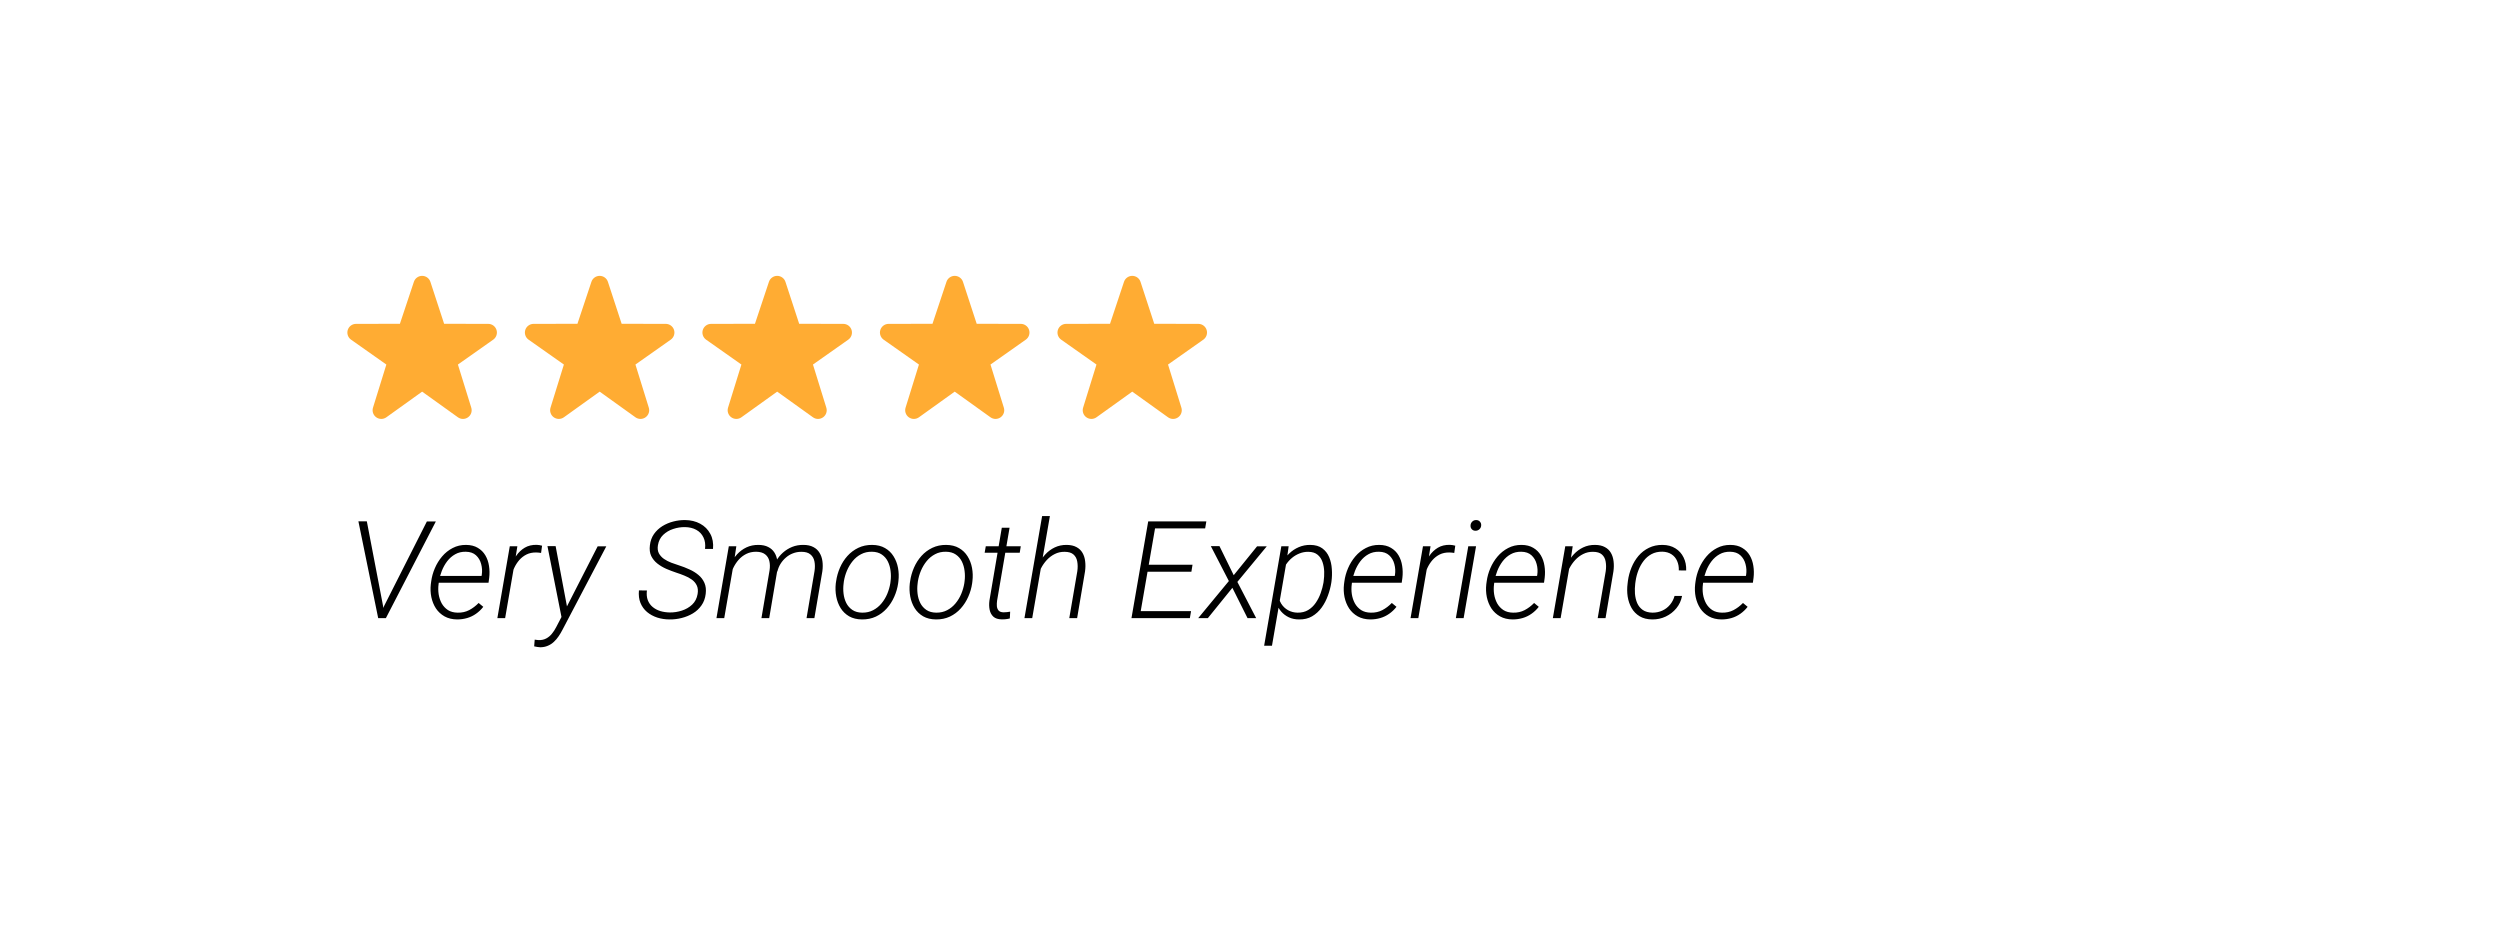 <svg width="294" height="109" viewBox="0 0 294 109" fill="none" xmlns="http://www.w3.org/2000/svg">
<g filter="url(#filter0_d_3058_1373)">
<rect x="24" y="24.016" width="246" height="61.099" rx="6.74" fill="white" shape-rendering="crispEdges"/>
<path d="M117.078 49.266C116.869 49.266 116.661 49.201 116.482 49.074L112.274 46.056L108.066 49.074C107.892 49.199 107.682 49.266 107.467 49.265C107.253 49.265 107.044 49.196 106.87 49.069C106.697 48.944 106.567 48.766 106.5 48.562C106.433 48.359 106.432 48.139 106.497 47.935L108.067 42.87L103.896 39.931C103.724 39.804 103.595 39.625 103.53 39.42C103.464 39.216 103.464 38.996 103.53 38.792C103.597 38.588 103.726 38.41 103.899 38.283C104.072 38.157 104.281 38.088 104.495 38.087L109.66 38.079L111.305 33.14C111.372 32.936 111.503 32.759 111.677 32.634C111.851 32.508 112.06 32.441 112.274 32.441C112.489 32.441 112.698 32.508 112.872 32.634C113.046 32.759 113.176 32.936 113.244 33.14L114.86 38.079L120.051 38.087C120.266 38.088 120.475 38.157 120.648 38.283C120.822 38.41 120.951 38.588 121.017 38.792C121.083 38.997 121.084 39.217 121.018 39.421C120.952 39.625 120.824 39.804 120.651 39.931L116.481 42.87L118.05 47.935C118.115 48.139 118.114 48.358 118.048 48.562C117.981 48.766 117.851 48.944 117.678 49.069C117.504 49.197 117.293 49.266 117.078 49.266Z" fill="#FFAC33"/>
<path d="M137.957 49.266C137.748 49.266 137.54 49.201 137.361 49.074L133.153 46.056L128.945 49.074C128.771 49.199 128.561 49.266 128.346 49.265C128.132 49.265 127.923 49.196 127.749 49.069C127.575 48.944 127.446 48.766 127.379 48.562C127.312 48.359 127.311 48.139 127.376 47.935L128.945 42.87L124.775 39.931C124.603 39.804 124.474 39.625 124.408 39.42C124.343 39.216 124.343 38.996 124.409 38.792C124.476 38.588 124.605 38.41 124.778 38.283C124.951 38.157 125.16 38.088 125.374 38.087L130.539 38.079L132.183 33.14C132.251 32.936 132.381 32.759 132.555 32.634C132.73 32.508 132.939 32.441 133.153 32.441C133.368 32.441 133.577 32.508 133.751 32.634C133.925 32.759 134.055 32.936 134.123 33.14L135.739 38.079L140.93 38.087C141.145 38.088 141.354 38.157 141.527 38.283C141.701 38.41 141.83 38.588 141.896 38.792C141.962 38.997 141.963 39.217 141.897 39.421C141.831 39.625 141.703 39.804 141.53 39.931L137.36 42.87L138.929 47.935C138.994 48.139 138.993 48.358 138.926 48.562C138.86 48.766 138.73 48.944 138.557 49.069C138.383 49.197 138.172 49.266 137.957 49.266Z" fill="#FFAC33"/>
<path d="M96.201 49.266C95.992 49.266 95.784 49.201 95.605 49.074L91.397 46.056L87.189 49.074C87.015 49.199 86.805 49.266 86.591 49.265C86.376 49.265 86.167 49.196 85.993 49.069C85.82 48.944 85.69 48.766 85.623 48.562C85.556 48.359 85.555 48.139 85.62 47.935L87.19 42.87L83.019 39.931C82.847 39.804 82.718 39.625 82.653 39.42C82.587 39.216 82.587 38.996 82.653 38.792C82.72 38.588 82.849 38.41 83.022 38.283C83.195 38.157 83.404 38.088 83.618 38.087L88.783 38.079L90.428 33.14C90.496 32.936 90.626 32.759 90.8 32.634C90.974 32.508 91.183 32.441 91.397 32.441C91.612 32.441 91.821 32.508 91.995 32.634C92.169 32.759 92.299 32.936 92.367 33.14L93.983 38.079L99.174 38.087C99.389 38.088 99.598 38.157 99.771 38.283C99.945 38.41 100.074 38.588 100.14 38.792C100.206 38.997 100.207 39.217 100.141 39.421C100.075 39.625 99.947 39.804 99.774 39.931L95.604 42.87L97.173 47.935C97.238 48.139 97.237 48.358 97.171 48.562C97.104 48.766 96.974 48.944 96.801 49.069C96.627 49.197 96.416 49.266 96.201 49.266Z" fill="#FFAC33"/>
<path d="M75.324 49.266C75.115 49.266 74.907 49.201 74.728 49.074L70.52 46.056L66.312 49.074C66.138 49.199 65.928 49.266 65.713 49.265C65.499 49.265 65.29 49.196 65.116 49.069C64.943 48.944 64.813 48.766 64.746 48.562C64.679 48.359 64.678 48.139 64.743 47.935L66.313 42.87L62.143 39.931C61.97 39.804 61.841 39.625 61.776 39.42C61.71 39.216 61.71 38.996 61.776 38.792C61.843 38.588 61.972 38.41 62.145 38.283C62.319 38.157 62.527 38.088 62.742 38.087L67.906 38.079L69.551 33.14C69.618 32.936 69.749 32.759 69.923 32.634C70.097 32.508 70.306 32.441 70.52 32.441C70.735 32.441 70.944 32.508 71.118 32.634C71.292 32.759 71.422 32.936 71.49 33.14L73.106 38.079L78.297 38.087C78.512 38.088 78.721 38.157 78.894 38.283C79.068 38.41 79.197 38.588 79.263 38.792C79.329 38.997 79.33 39.217 79.264 39.421C79.198 39.625 79.07 39.804 78.897 39.931L74.727 42.87L76.296 47.935C76.361 48.139 76.361 48.358 76.294 48.562C76.227 48.766 76.097 48.944 75.924 49.069C75.75 49.197 75.54 49.266 75.324 49.266Z" fill="#FFAC33"/>
<path d="M54.447 49.266C54.238 49.266 54.03 49.201 53.851 49.074L49.643 46.056L45.435 49.074C45.261 49.199 45.051 49.266 44.837 49.265C44.622 49.265 44.413 49.196 44.239 49.069C44.066 48.944 43.936 48.766 43.869 48.562C43.802 48.359 43.801 48.139 43.866 47.935L45.436 42.87L41.266 39.931C41.093 39.804 40.964 39.625 40.899 39.42C40.833 39.216 40.833 38.996 40.899 38.792C40.966 38.588 41.095 38.41 41.268 38.283C41.441 38.157 41.65 38.088 41.865 38.087L47.029 38.079L48.674 33.14C48.742 32.936 48.872 32.759 49.046 32.634C49.22 32.508 49.429 32.441 49.643 32.441C49.858 32.441 50.067 32.508 50.241 32.634C50.415 32.759 50.545 32.936 50.613 33.14L52.229 38.079L57.42 38.087C57.635 38.088 57.844 38.157 58.017 38.283C58.191 38.41 58.32 38.588 58.386 38.792C58.453 38.997 58.453 39.217 58.387 39.421C58.321 39.625 58.193 39.804 58.02 39.931L53.85 42.87L55.419 47.935C55.484 48.139 55.483 48.358 55.417 48.562C55.35 48.766 55.22 48.944 55.047 49.069C54.873 49.197 54.663 49.266 54.447 49.266Z" fill="#FFAC33"/>
<path d="M45.185 71.237L50.201 61.323H51.256L45.381 72.69H44.592L45.185 71.237ZM43.139 61.307L45.06 71.323L45.217 72.69H44.475L42.147 61.307H43.139ZM53.764 72.846C53.191 72.841 52.696 72.721 52.279 72.487C51.863 72.252 51.524 71.94 51.264 71.549C51.008 71.153 50.829 70.711 50.725 70.221C50.626 69.732 50.605 69.229 50.662 68.713L50.709 68.37C50.777 67.849 50.92 67.333 51.139 66.823C51.357 66.312 51.641 65.851 51.99 65.44C52.344 65.023 52.758 64.692 53.232 64.448C53.706 64.198 54.232 64.075 54.81 64.081C55.357 64.086 55.816 64.2 56.185 64.424C56.56 64.643 56.857 64.937 57.076 65.307C57.295 65.677 57.438 66.091 57.506 66.549C57.579 67.008 57.587 67.476 57.529 67.956L57.451 68.526H51.232L51.35 67.729H56.631L56.654 67.62C56.722 67.177 56.699 66.747 56.584 66.331C56.475 65.914 56.272 65.57 55.975 65.299C55.678 65.028 55.279 64.891 54.779 64.885C54.31 64.875 53.894 64.974 53.529 65.182C53.165 65.385 52.85 65.661 52.584 66.01C52.324 66.354 52.113 66.734 51.951 67.151C51.79 67.562 51.678 67.969 51.615 68.37L51.576 68.706C51.524 69.096 51.527 69.487 51.584 69.877C51.647 70.268 51.766 70.627 51.943 70.956C52.126 71.278 52.37 71.541 52.678 71.745C52.99 71.942 53.37 72.044 53.818 72.049C54.318 72.06 54.769 71.961 55.17 71.752C55.576 71.539 55.949 71.258 56.287 70.909L56.834 71.362C56.584 71.685 56.297 71.958 55.975 72.182C55.657 72.406 55.31 72.573 54.935 72.682C54.56 72.791 54.17 72.846 53.764 72.846ZM60.615 65.666L59.404 72.69H58.49L59.951 64.237H60.842L60.615 65.666ZM63.748 64.174L63.631 65.026C63.537 65.01 63.441 64.997 63.342 64.987C63.243 64.976 63.144 64.971 63.045 64.971C62.623 64.966 62.248 65.044 61.92 65.206C61.597 65.367 61.313 65.586 61.068 65.862C60.829 66.138 60.628 66.45 60.467 66.799C60.305 67.143 60.18 67.497 60.092 67.862L59.725 67.995C59.803 67.541 59.92 67.083 60.076 66.62C60.238 66.156 60.451 65.732 60.717 65.346C60.988 64.956 61.318 64.643 61.709 64.409C62.105 64.174 62.574 64.062 63.115 64.073C63.225 64.073 63.331 64.083 63.435 64.104C63.54 64.12 63.644 64.143 63.748 64.174ZM66.42 71.807L70.287 64.245H71.303L66.154 74.049C66.019 74.315 65.868 74.57 65.701 74.815C65.534 75.065 65.347 75.286 65.139 75.479C64.93 75.677 64.693 75.831 64.428 75.94C64.167 76.055 63.873 76.114 63.545 76.12C63.425 76.114 63.303 76.101 63.178 76.081C63.053 76.065 62.933 76.041 62.818 76.01L62.881 75.221C62.959 75.232 63.037 75.242 63.115 75.252C63.188 75.268 63.261 75.276 63.334 75.276C63.683 75.286 63.985 75.221 64.24 75.081C64.495 74.945 64.717 74.76 64.904 74.526C65.097 74.291 65.266 74.031 65.412 73.745L66.42 71.807ZM65.342 64.229L66.717 71.534L66.795 72.495L66.092 72.87L64.381 64.229H65.342ZM82.037 69.862C82.105 69.466 82.074 69.13 81.943 68.854C81.813 68.578 81.618 68.346 81.357 68.159C81.097 67.971 80.805 67.815 80.482 67.69C80.165 67.56 79.85 67.445 79.537 67.346C79.147 67.216 78.756 67.067 78.365 66.901C77.975 66.729 77.623 66.521 77.311 66.276C76.998 66.031 76.756 65.734 76.584 65.385C76.417 65.031 76.365 64.612 76.428 64.127C76.485 63.622 76.644 63.182 76.904 62.807C77.17 62.432 77.498 62.122 77.889 61.877C78.284 61.633 78.714 61.45 79.178 61.331C79.641 61.211 80.102 61.154 80.561 61.159C81.227 61.164 81.821 61.307 82.342 61.588C82.863 61.87 83.258 62.266 83.529 62.776C83.805 63.281 83.912 63.875 83.85 64.557H82.912C82.975 64.031 82.912 63.578 82.725 63.198C82.542 62.812 82.261 62.516 81.881 62.307C81.501 62.099 81.053 61.992 80.537 61.987C80.079 61.982 79.623 62.054 79.17 62.206C78.717 62.351 78.324 62.583 77.99 62.901C77.662 63.213 77.456 63.617 77.373 64.112C77.311 64.482 77.347 64.799 77.482 65.065C77.623 65.325 77.824 65.547 78.084 65.729C78.344 65.906 78.631 66.055 78.943 66.174C79.261 66.294 79.563 66.398 79.85 66.487C80.261 66.617 80.665 66.773 81.061 66.956C81.462 67.133 81.818 67.351 82.131 67.612C82.443 67.867 82.68 68.18 82.842 68.549C83.003 68.914 83.053 69.346 82.99 69.846C82.928 70.367 82.761 70.817 82.49 71.198C82.225 71.578 81.889 71.891 81.482 72.135C81.081 72.375 80.644 72.555 80.17 72.674C79.701 72.794 79.23 72.851 78.756 72.846C78.24 72.846 77.753 72.773 77.295 72.627C76.837 72.476 76.436 72.258 76.092 71.971C75.748 71.68 75.49 71.323 75.318 70.901C75.147 70.479 75.087 69.989 75.139 69.432L76.076 69.44C76.024 69.872 76.058 70.25 76.178 70.573C76.303 70.896 76.493 71.164 76.748 71.377C77.003 71.591 77.305 71.752 77.654 71.862C78.003 71.966 78.378 72.021 78.779 72.026C79.253 72.031 79.722 71.958 80.186 71.807C80.654 71.656 81.058 71.422 81.397 71.104C81.735 70.786 81.949 70.372 82.037 69.862ZM86.326 66.026L85.17 72.69H84.256L85.709 64.237H86.592L86.326 66.026ZM85.834 67.94L85.436 67.706C85.54 67.237 85.696 66.786 85.904 66.354C86.113 65.916 86.373 65.526 86.686 65.182C87.003 64.838 87.37 64.567 87.787 64.37C88.209 64.172 88.683 64.075 89.209 64.081C89.657 64.086 90.032 64.166 90.334 64.323C90.641 64.474 90.883 64.687 91.061 64.963C91.238 65.234 91.352 65.549 91.404 65.909C91.462 66.268 91.464 66.653 91.412 67.065L90.459 72.69H89.545L90.498 67.088C90.561 66.677 90.553 66.307 90.475 65.979C90.397 65.646 90.232 65.383 89.982 65.19C89.732 64.992 89.378 64.891 88.92 64.885C88.488 64.885 88.1 64.971 87.756 65.143C87.412 65.315 87.113 65.547 86.857 65.838C86.602 66.13 86.389 66.458 86.217 66.823C86.05 67.187 85.922 67.56 85.834 67.94ZM91.42 67.206L90.787 67.213C90.886 66.781 91.045 66.375 91.264 65.995C91.482 65.609 91.753 65.273 92.076 64.987C92.399 64.7 92.761 64.476 93.162 64.315C93.568 64.153 94.006 64.075 94.475 64.081C94.943 64.081 95.334 64.164 95.647 64.331C95.959 64.492 96.201 64.716 96.373 65.002C96.55 65.284 96.665 65.612 96.717 65.987C96.769 66.362 96.766 66.76 96.709 67.182L95.772 72.69H94.85L95.787 67.166C95.85 66.75 95.847 66.37 95.779 66.026C95.712 65.677 95.553 65.401 95.303 65.198C95.058 64.989 94.699 64.888 94.225 64.893C93.881 64.893 93.555 64.953 93.248 65.073C92.946 65.187 92.672 65.351 92.428 65.565C92.183 65.773 91.972 66.018 91.795 66.299C91.623 66.575 91.498 66.877 91.42 67.206ZM98.287 68.62L98.326 68.362C98.404 67.81 98.555 67.276 98.779 66.76C99.003 66.245 99.295 65.786 99.654 65.385C100.019 64.979 100.446 64.659 100.936 64.424C101.425 64.19 101.969 64.075 102.568 64.081C103.162 64.086 103.667 64.211 104.084 64.456C104.501 64.695 104.834 65.018 105.084 65.424C105.339 65.831 105.514 66.286 105.607 66.791C105.701 67.291 105.717 67.805 105.654 68.331L105.623 68.588C105.545 69.141 105.391 69.672 105.162 70.182C104.938 70.692 104.644 71.151 104.279 71.557C103.92 71.958 103.495 72.276 103.006 72.51C102.516 72.739 101.972 72.851 101.373 72.846C100.785 72.841 100.279 72.719 99.857 72.479C99.441 72.234 99.107 71.911 98.857 71.51C98.607 71.104 98.436 70.651 98.342 70.151C98.248 69.651 98.23 69.141 98.287 68.62ZM99.24 68.362L99.209 68.62C99.157 69.01 99.154 69.406 99.201 69.807C99.248 70.208 99.355 70.578 99.522 70.916C99.693 71.25 99.933 71.521 100.24 71.729C100.548 71.937 100.933 72.044 101.396 72.049C101.87 72.055 102.298 71.958 102.678 71.76C103.058 71.562 103.386 71.297 103.662 70.963C103.943 70.625 104.17 70.25 104.342 69.838C104.514 69.422 104.633 69.005 104.701 68.588L104.732 68.331C104.785 67.945 104.785 67.552 104.732 67.151C104.686 66.745 104.579 66.372 104.412 66.034C104.245 65.695 104.008 65.422 103.701 65.213C103.394 65 103.008 64.891 102.545 64.885C102.071 64.875 101.644 64.971 101.264 65.174C100.883 65.372 100.555 65.641 100.279 65.979C100.003 66.317 99.777 66.695 99.6 67.112C99.428 67.523 99.308 67.94 99.24 68.362ZM106.99 68.62L107.029 68.362C107.107 67.81 107.258 67.276 107.482 66.76C107.706 66.245 107.998 65.786 108.357 65.385C108.722 64.979 109.149 64.659 109.639 64.424C110.128 64.19 110.673 64.075 111.271 64.081C111.865 64.086 112.37 64.211 112.787 64.456C113.204 64.695 113.537 65.018 113.787 65.424C114.042 65.831 114.217 66.286 114.311 66.791C114.404 67.291 114.42 67.805 114.357 68.331L114.326 68.588C114.248 69.141 114.094 69.672 113.865 70.182C113.641 70.692 113.347 71.151 112.982 71.557C112.623 71.958 112.199 72.276 111.709 72.51C111.219 72.739 110.675 72.851 110.076 72.846C109.488 72.841 108.982 72.719 108.561 72.479C108.144 72.234 107.811 71.911 107.561 71.51C107.311 71.104 107.139 70.651 107.045 70.151C106.951 69.651 106.933 69.141 106.99 68.62ZM107.943 68.362L107.912 68.62C107.86 69.01 107.857 69.406 107.904 69.807C107.951 70.208 108.058 70.578 108.225 70.916C108.396 71.25 108.636 71.521 108.943 71.729C109.251 71.937 109.636 72.044 110.1 72.049C110.574 72.055 111.001 71.958 111.381 71.76C111.761 71.562 112.089 71.297 112.365 70.963C112.646 70.625 112.873 70.25 113.045 69.838C113.217 69.422 113.337 69.005 113.404 68.588L113.436 68.331C113.488 67.945 113.488 67.552 113.436 67.151C113.389 66.745 113.282 66.372 113.115 66.034C112.949 65.695 112.712 65.422 112.404 65.213C112.097 65 111.712 64.891 111.248 64.885C110.774 64.875 110.347 64.971 109.967 65.174C109.587 65.372 109.258 65.641 108.982 65.979C108.706 66.317 108.48 66.695 108.303 67.112C108.131 67.523 108.011 67.94 107.943 68.362ZM120.045 64.237L119.92 65.002H115.795L115.928 64.237H120.045ZM117.811 62.065H118.725L117.256 70.643C117.225 70.867 117.217 71.083 117.232 71.291C117.253 71.5 117.324 71.672 117.443 71.807C117.563 71.937 117.758 72.005 118.029 72.01C118.16 72.01 118.287 72.002 118.412 71.987C118.542 71.966 118.67 71.948 118.795 71.932L118.756 72.729C118.6 72.771 118.443 72.799 118.287 72.815C118.131 72.836 117.972 72.844 117.811 72.838C117.373 72.833 117.042 72.726 116.818 72.518C116.594 72.31 116.449 72.039 116.381 71.706C116.313 71.367 116.305 71.008 116.357 70.627L117.811 62.065ZM123.467 60.69L121.389 72.69H120.475L122.553 60.69H123.467ZM122.021 67.94L121.654 67.706C121.758 67.247 121.917 66.802 122.131 66.37C122.344 65.932 122.61 65.541 122.928 65.198C123.251 64.849 123.62 64.575 124.037 64.377C124.459 64.174 124.928 64.075 125.443 64.081C125.907 64.086 126.29 64.172 126.592 64.338C126.899 64.5 127.136 64.726 127.303 65.018C127.469 65.305 127.574 65.635 127.615 66.01C127.662 66.38 127.657 66.773 127.6 67.19L126.67 72.69H125.748L126.693 67.174C126.751 66.768 126.748 66.393 126.686 66.049C126.628 65.7 126.482 65.422 126.248 65.213C126.014 65 125.662 64.893 125.193 64.893C124.777 64.888 124.394 64.974 124.045 65.151C123.696 65.323 123.383 65.557 123.107 65.854C122.837 66.146 122.607 66.474 122.42 66.838C122.238 67.198 122.105 67.565 122.021 67.94ZM140.068 71.87L139.928 72.69H133.717L133.85 71.87H140.068ZM135.975 61.315L134.006 72.69H133.061L135.029 61.315H135.975ZM140.24 66.416L140.107 67.237H134.654L134.795 66.416H140.24ZM141.865 61.315L141.725 62.143H135.545L135.678 61.315H141.865ZM143.412 64.229L145.084 67.643L147.834 64.245H148.975L145.514 68.432L147.725 72.69H146.709L144.928 69.127L142.045 72.69H140.912L144.514 68.331L142.396 64.229H143.412ZM151.318 65.901L149.584 75.94H148.662L150.686 64.237H151.545L151.318 65.901ZM156.584 68.362L156.561 68.526C156.482 69.026 156.35 69.531 156.162 70.041C155.98 70.552 155.735 71.021 155.428 71.448C155.12 71.875 154.745 72.219 154.303 72.479C153.865 72.734 153.352 72.857 152.764 72.846C152.326 72.846 151.928 72.763 151.568 72.596C151.209 72.424 150.904 72.192 150.654 71.901C150.404 71.604 150.217 71.263 150.092 70.877C149.967 70.492 149.917 70.083 149.943 69.651L150.287 67.495C150.391 67.041 150.555 66.609 150.779 66.198C151.003 65.786 151.279 65.419 151.607 65.096C151.941 64.773 152.316 64.523 152.732 64.346C153.154 64.164 153.607 64.075 154.092 64.081C154.675 64.086 155.146 64.221 155.506 64.487C155.865 64.752 156.133 65.099 156.311 65.526C156.488 65.953 156.592 66.416 156.623 66.916C156.66 67.411 156.646 67.893 156.584 68.362ZM155.639 68.526L155.662 68.354C155.714 68 155.735 67.625 155.725 67.229C155.714 66.828 155.649 66.453 155.529 66.104C155.415 65.755 155.225 65.469 154.959 65.245C154.693 65.016 154.326 64.898 153.857 64.893C153.503 64.888 153.162 64.95 152.834 65.081C152.511 65.206 152.214 65.38 151.943 65.604C151.673 65.828 151.438 66.088 151.24 66.385C151.048 66.682 150.907 67 150.818 67.338L150.381 69.846C150.365 70.268 150.459 70.646 150.662 70.979C150.865 71.307 151.136 71.567 151.475 71.76C151.818 71.948 152.191 72.044 152.592 72.049C153.071 72.055 153.485 71.953 153.834 71.745C154.188 71.531 154.485 71.25 154.725 70.901C154.969 70.547 155.165 70.164 155.311 69.752C155.462 69.336 155.571 68.927 155.639 68.526ZM161.154 72.846C160.581 72.841 160.087 72.721 159.67 72.487C159.253 72.252 158.915 71.94 158.654 71.549C158.399 71.153 158.219 70.711 158.115 70.221C158.016 69.732 157.995 69.229 158.053 68.713L158.1 68.37C158.167 67.849 158.311 67.333 158.529 66.823C158.748 66.312 159.032 65.851 159.381 65.44C159.735 65.023 160.149 64.692 160.623 64.448C161.097 64.198 161.623 64.075 162.201 64.081C162.748 64.086 163.206 64.2 163.576 64.424C163.951 64.643 164.248 64.937 164.467 65.307C164.686 65.677 164.829 66.091 164.896 66.549C164.969 67.008 164.977 67.476 164.92 67.956L164.842 68.526H158.623L158.74 67.729H164.021L164.045 67.62C164.113 67.177 164.089 66.747 163.975 66.331C163.865 65.914 163.662 65.57 163.365 65.299C163.068 65.028 162.67 64.891 162.17 64.885C161.701 64.875 161.285 64.974 160.92 65.182C160.555 65.385 160.24 65.661 159.975 66.01C159.714 66.354 159.503 66.734 159.342 67.151C159.18 67.562 159.068 67.969 159.006 68.37L158.967 68.706C158.915 69.096 158.917 69.487 158.975 69.877C159.037 70.268 159.157 70.627 159.334 70.956C159.516 71.278 159.761 71.541 160.068 71.745C160.381 71.942 160.761 72.044 161.209 72.049C161.709 72.06 162.16 71.961 162.561 71.752C162.967 71.539 163.339 71.258 163.678 70.909L164.225 71.362C163.975 71.685 163.688 71.958 163.365 72.182C163.048 72.406 162.701 72.573 162.326 72.682C161.951 72.791 161.561 72.846 161.154 72.846ZM168.006 65.666L166.795 72.69H165.881L167.342 64.237H168.232L168.006 65.666ZM171.139 64.174L171.021 65.026C170.928 65.01 170.831 64.997 170.732 64.987C170.633 64.976 170.535 64.971 170.436 64.971C170.014 64.966 169.639 65.044 169.311 65.206C168.988 65.367 168.704 65.586 168.459 65.862C168.219 66.138 168.019 66.45 167.857 66.799C167.696 67.143 167.571 67.497 167.482 67.862L167.115 67.995C167.193 67.541 167.311 67.083 167.467 66.62C167.628 66.156 167.842 65.732 168.107 65.346C168.378 64.956 168.709 64.643 169.1 64.409C169.495 64.174 169.964 64.062 170.506 64.073C170.615 64.073 170.722 64.083 170.826 64.104C170.93 64.12 171.035 64.143 171.139 64.174ZM173.584 64.237L172.123 72.69H171.209L172.67 64.237H173.584ZM172.936 61.799C172.941 61.622 173.006 61.471 173.131 61.346C173.256 61.221 173.407 61.159 173.584 61.159C173.766 61.154 173.915 61.213 174.029 61.338C174.149 61.463 174.201 61.614 174.186 61.791C174.18 61.963 174.113 62.112 173.982 62.237C173.852 62.357 173.701 62.416 173.529 62.416C173.352 62.422 173.206 62.364 173.092 62.245C172.977 62.125 172.925 61.976 172.936 61.799ZM177.889 72.846C177.316 72.841 176.821 72.721 176.404 72.487C175.988 72.252 175.649 71.94 175.389 71.549C175.133 71.153 174.954 70.711 174.85 70.221C174.751 69.732 174.73 69.229 174.787 68.713L174.834 68.37C174.902 67.849 175.045 67.333 175.264 66.823C175.482 66.312 175.766 65.851 176.115 65.44C176.469 65.023 176.883 64.692 177.357 64.448C177.831 64.198 178.357 64.075 178.936 64.081C179.482 64.086 179.941 64.2 180.311 64.424C180.686 64.643 180.982 64.937 181.201 65.307C181.42 65.677 181.563 66.091 181.631 66.549C181.704 67.008 181.712 67.476 181.654 67.956L181.576 68.526H175.357L175.475 67.729H180.756L180.779 67.62C180.847 67.177 180.824 66.747 180.709 66.331C180.6 65.914 180.396 65.57 180.1 65.299C179.803 65.028 179.404 64.891 178.904 64.885C178.436 64.875 178.019 64.974 177.654 65.182C177.29 65.385 176.975 65.661 176.709 66.01C176.449 66.354 176.238 66.734 176.076 67.151C175.915 67.562 175.803 67.969 175.74 68.37L175.701 68.706C175.649 69.096 175.652 69.487 175.709 69.877C175.771 70.268 175.891 70.627 176.068 70.956C176.251 71.278 176.495 71.541 176.803 71.745C177.115 71.942 177.495 72.044 177.943 72.049C178.443 72.06 178.894 71.961 179.295 71.752C179.701 71.539 180.074 71.258 180.412 70.909L180.959 71.362C180.709 71.685 180.423 71.958 180.1 72.182C179.782 72.406 179.436 72.573 179.061 72.682C178.686 72.791 178.295 72.846 177.889 72.846ZM184.67 66.081L183.529 72.69H182.615L184.076 64.237H184.951L184.67 66.081ZM184.162 67.94L183.795 67.706C183.899 67.247 184.058 66.802 184.271 66.37C184.485 65.932 184.751 65.541 185.068 65.198C185.391 64.849 185.761 64.575 186.178 64.377C186.6 64.174 187.068 64.075 187.584 64.081C188.048 64.086 188.43 64.172 188.732 64.338C189.04 64.5 189.277 64.726 189.443 65.018C189.61 65.305 189.714 65.635 189.756 66.01C189.803 66.38 189.798 66.773 189.74 67.19L188.811 72.69H187.889L188.834 67.174C188.891 66.768 188.889 66.393 188.826 66.049C188.769 65.7 188.623 65.422 188.389 65.213C188.154 65 187.803 64.893 187.334 64.893C186.917 64.888 186.535 64.974 186.186 65.151C185.837 65.323 185.524 65.557 185.248 65.854C184.977 66.146 184.748 66.474 184.561 66.838C184.378 67.198 184.245 67.565 184.162 67.94ZM194.334 72.049C194.751 72.049 195.136 71.969 195.49 71.807C195.844 71.646 196.144 71.416 196.389 71.12C196.639 70.823 196.818 70.476 196.928 70.081H197.811C197.706 70.633 197.482 71.117 197.139 71.534C196.795 71.95 196.376 72.276 195.881 72.51C195.391 72.739 194.868 72.851 194.311 72.846C193.717 72.841 193.219 72.716 192.818 72.471C192.417 72.226 192.102 71.903 191.873 71.502C191.644 71.096 191.49 70.646 191.412 70.151C191.339 69.651 191.337 69.146 191.404 68.635L191.443 68.307C191.516 67.766 191.657 67.242 191.865 66.737C192.074 66.226 192.347 65.771 192.686 65.37C193.029 64.969 193.438 64.653 193.912 64.424C194.386 64.19 194.92 64.075 195.514 64.081C196.102 64.086 196.607 64.221 197.029 64.487C197.451 64.747 197.771 65.104 197.99 65.557C198.214 66.005 198.316 66.516 198.295 67.088L197.428 67.081C197.443 66.674 197.378 66.307 197.232 65.979C197.092 65.646 196.873 65.383 196.576 65.19C196.279 64.992 195.917 64.888 195.49 64.877C195.006 64.872 194.581 64.969 194.217 65.166C193.857 65.359 193.55 65.622 193.295 65.956C193.04 66.289 192.834 66.659 192.678 67.065C192.521 67.471 192.412 67.885 192.35 68.307L192.303 68.635C192.256 69.021 192.245 69.414 192.271 69.815C192.303 70.211 192.389 70.578 192.529 70.916C192.675 71.25 192.894 71.521 193.186 71.729C193.477 71.932 193.86 72.039 194.334 72.049ZM202.451 72.846C201.878 72.841 201.383 72.721 200.967 72.487C200.55 72.252 200.212 71.94 199.951 71.549C199.696 71.153 199.516 70.711 199.412 70.221C199.313 69.732 199.292 69.229 199.35 68.713L199.396 68.37C199.464 67.849 199.607 67.333 199.826 66.823C200.045 66.312 200.329 65.851 200.678 65.44C201.032 65.023 201.446 64.692 201.92 64.448C202.394 64.198 202.92 64.075 203.498 64.081C204.045 64.086 204.503 64.2 204.873 64.424C205.248 64.643 205.545 64.937 205.764 65.307C205.982 65.677 206.126 66.091 206.193 66.549C206.266 67.008 206.274 67.476 206.217 67.956L206.139 68.526H199.92L200.037 67.729H205.318L205.342 67.62C205.41 67.177 205.386 66.747 205.271 66.331C205.162 65.914 204.959 65.57 204.662 65.299C204.365 65.028 203.967 64.891 203.467 64.885C202.998 64.875 202.581 64.974 202.217 65.182C201.852 65.385 201.537 65.661 201.271 66.01C201.011 66.354 200.8 66.734 200.639 67.151C200.477 67.562 200.365 67.969 200.303 68.37L200.264 68.706C200.212 69.096 200.214 69.487 200.271 69.877C200.334 70.268 200.454 70.627 200.631 70.956C200.813 71.278 201.058 71.541 201.365 71.745C201.678 71.942 202.058 72.044 202.506 72.049C203.006 72.06 203.456 71.961 203.857 71.752C204.264 71.539 204.636 71.258 204.975 70.909L205.521 71.362C205.271 71.685 204.985 71.958 204.662 72.182C204.344 72.406 203.998 72.573 203.623 72.682C203.248 72.791 202.857 72.846 202.451 72.846Z" fill="black"/>
</g>
<defs>
<filter id="filter0_d_3058_1373" x="0.411" y="0.427" width="293.178" height="108.277" filterUnits="userSpaceOnUse" color-interpolation-filters="sRGB">
<feFlood flood-opacity="0" result="BackgroundImageFix"/>
<feColorMatrix in="SourceAlpha" type="matrix" values="0 0 0 0 0 0 0 0 0 0 0 0 0 0 0 0 0 0 127 0" result="hardAlpha"/>
<feOffset/>
<feGaussianBlur stdDeviation="11.794"/>
<feComposite in2="hardAlpha" operator="out"/>
<feColorMatrix type="matrix" values="0 0 0 0 0 0 0 0 0 0 0 0 0 0 0 0 0 0 0.09 0"/>
<feBlend mode="normal" in2="BackgroundImageFix" result="effect1_dropShadow_3058_1373"/>
<feBlend mode="normal" in="SourceGraphic" in2="effect1_dropShadow_3058_1373" result="shape"/>
</filter>
</defs>
</svg>
